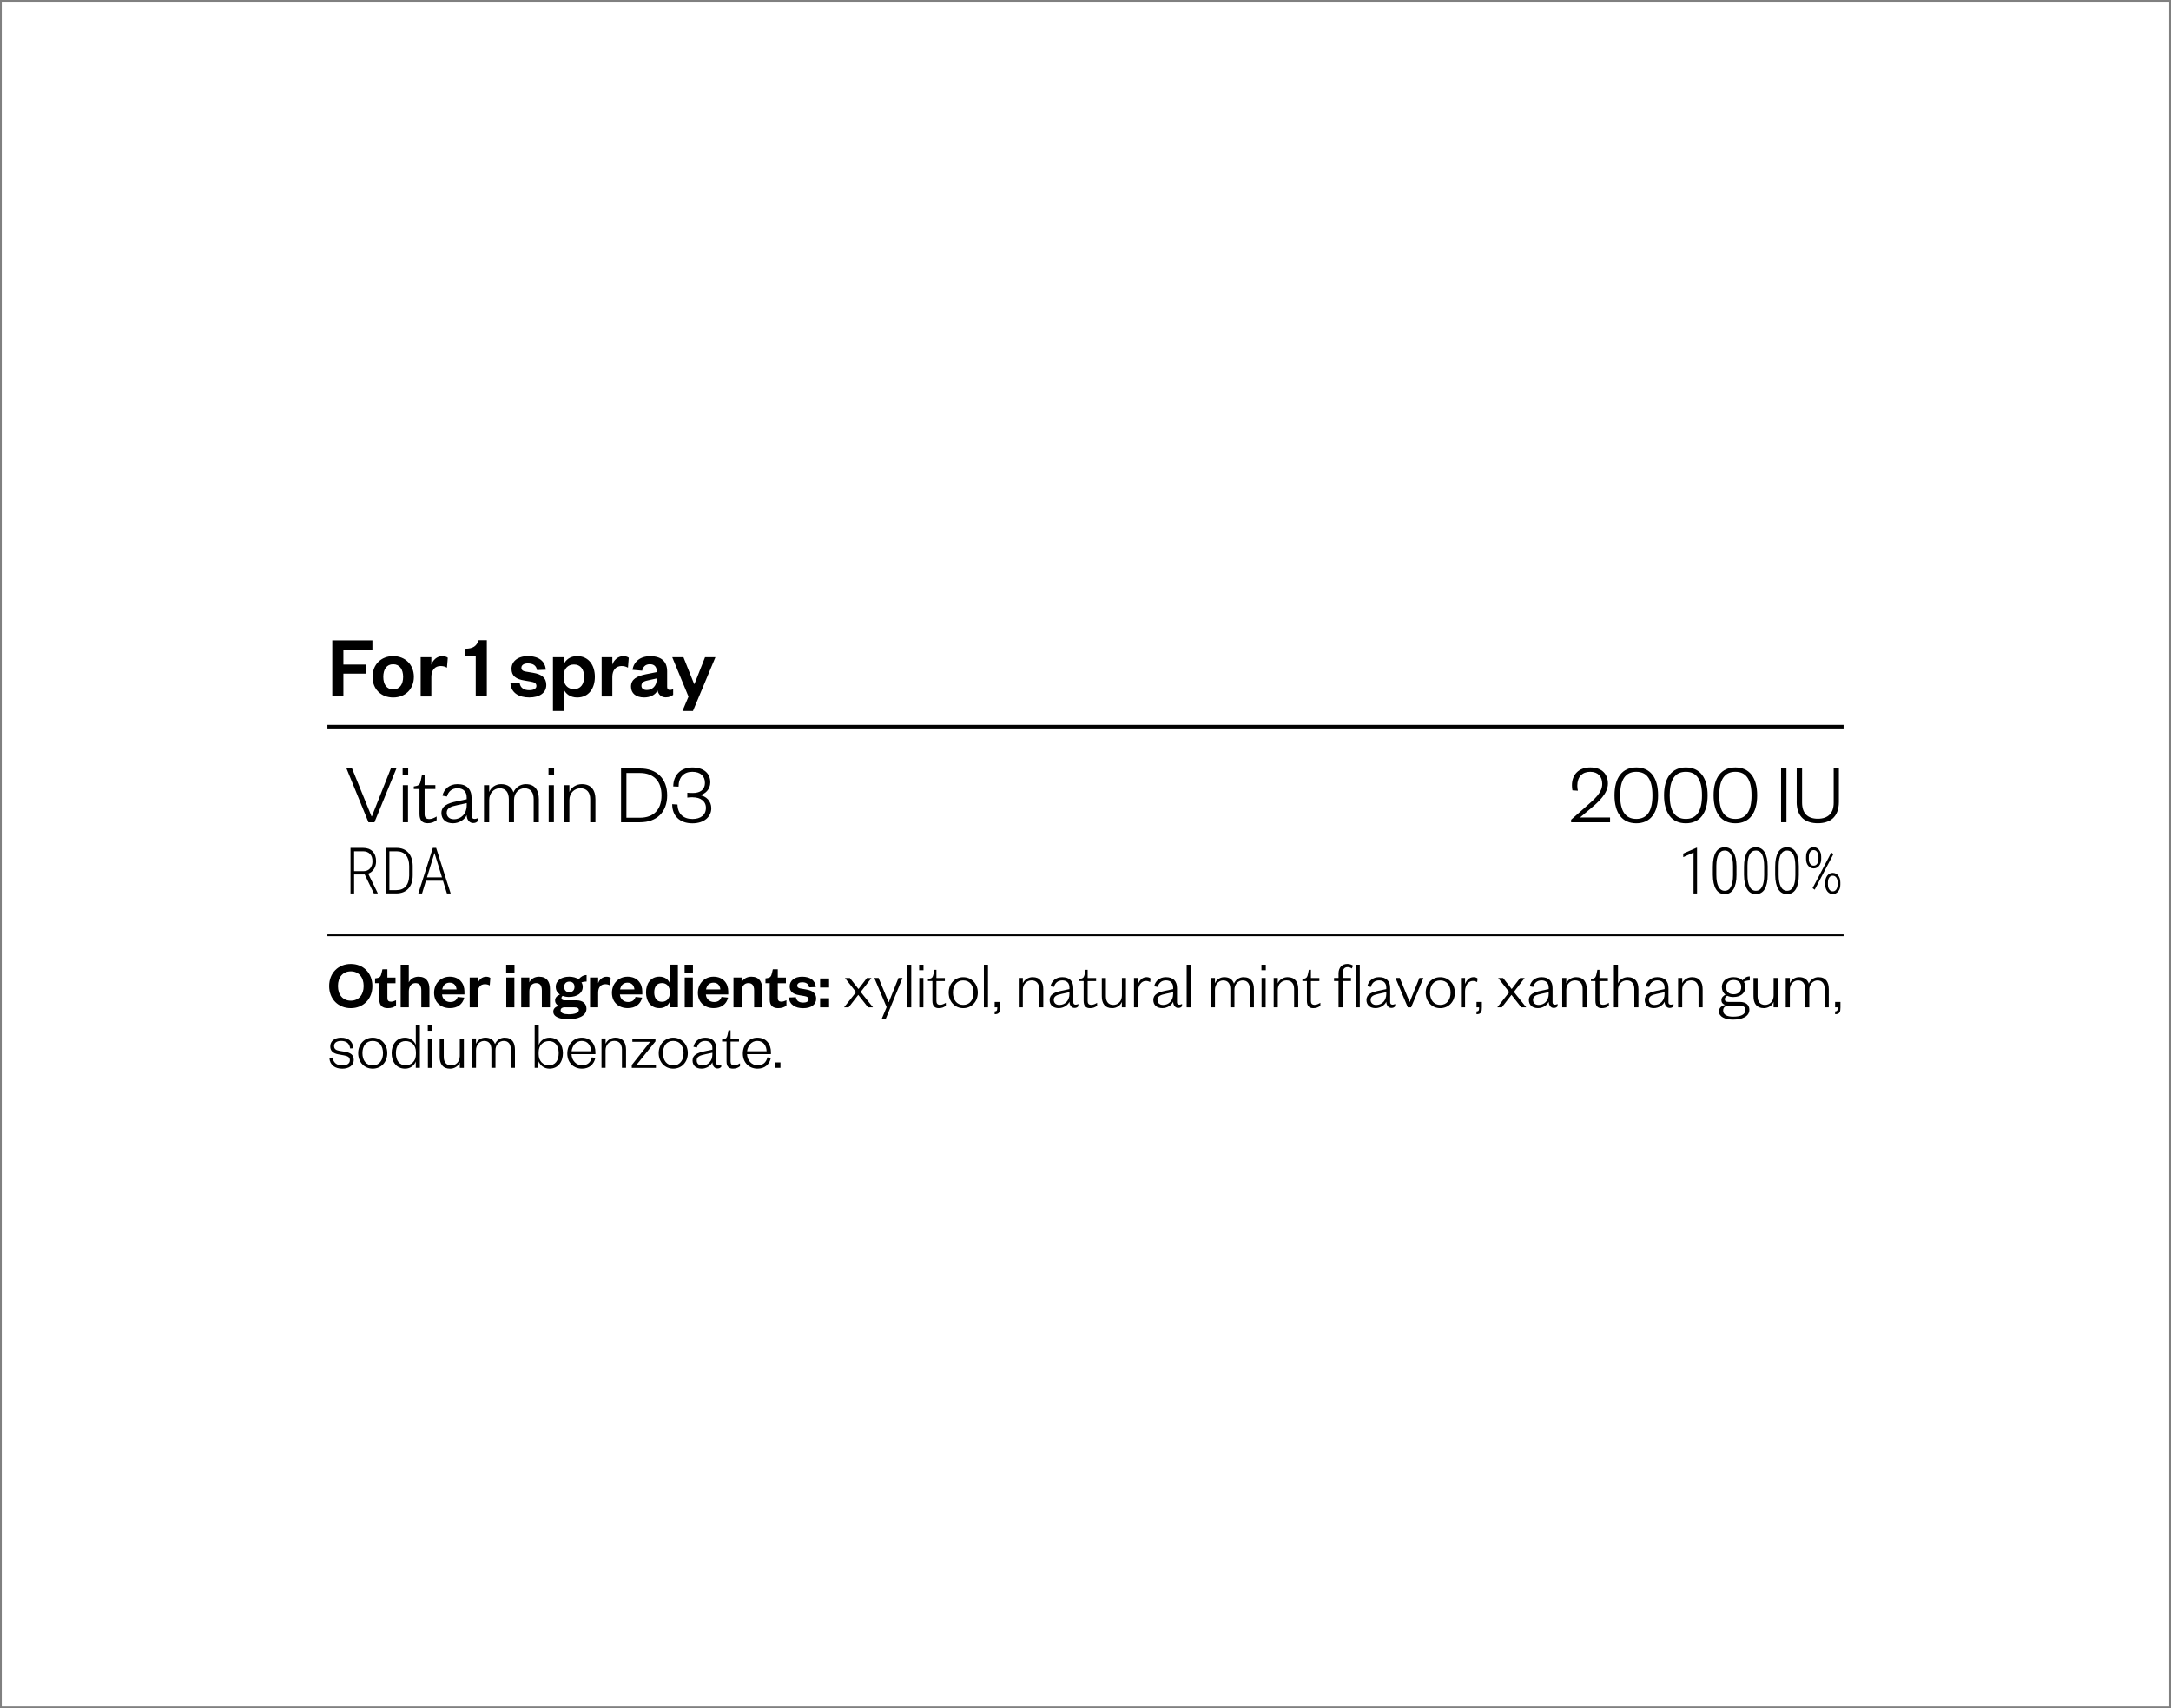 <?xml version="1.0" encoding="UTF-8"?>
<svg xmlns="http://www.w3.org/2000/svg" xmlns:xlink="http://www.w3.org/1999/xlink" version="1.1" viewBox="0 0 610 480">
  <rect x="0" y="0" width="610" height="480" fill="#808080" stroke="none"/>
  <defs>
    <style>
      .cls-1 {
        fill: none;
      }

      .cls-2 {
        fill: #fff;
      }

      .cls-3 {
        clip-path: url(#clippath);
      }
    </style>
    <clipPath id="clippath">
      <rect class="cls-1" width="610" height="480"/>
    </clipPath>
  </defs>
  <!-- Generator: Adobe Illustrator 28.6.0, SVG Export Plug-In . SVG Version: 1.2.0 Build 709)  -->
  <g>
    <g id="Camada_1">
      <g class="cls-3">
        <rect class="cls-2" x=".5" y=".5" width="609" height="479"/>
      </g>
      <rect x="92" y="262.56" width="426" height=".5"/>
      <g>
        <path d="M103.53,231.06l-6.17-15.12h1.56l5.47,13.46h.1l5.33-13.46h1.56l-6.17,15.12h-1.68Z"/>
        <path d="M113.13,215.94h1.56v1.94h-1.56v-1.94ZM114.64,220.64v10.42h-1.46v-10.42h1.46Z"/>
        <path d="M117.88,221.72h-1.61v-.72l.62-.12c.96-.19,1.15-.65,1.37-1.66l.31-1.49h.74v2.9h3.02v1.08h-3.02v7.06c0,.94.38,1.39,1.34,1.39.72,0,1.44-.36,2.04-.72v1.03c-.74.58-1.49.86-2.54.86-1.39,0-2.28-.7-2.28-2.59v-7.03Z"/>
        <path d="M132.52,229.31c0,.55.34.82.86.82.24,0,.65-.1.94-.26v.79c-.31.36-.65.62-1.37.62-1.03,0-1.78-.89-1.82-2.21-.55,1.22-2.09,2.28-3.86,2.28-1.94,0-3.24-1.08-3.24-2.88,0-1.97,1.73-2.76,4.32-3.29l2.78-.58v-.53c0-1.58-.94-2.57-2.57-2.57s-2.62.98-2.98,2.33l-1.25-.24c.41-1.87,1.94-3.24,4.2-3.24,2.59,0,3.98,1.37,3.98,3.94v5.02ZM131.13,225.68l-2.54.55c-1.9.41-3.07.79-3.07,2.18,0,.98.65,1.8,2.02,1.8,2.04,0,3.6-1.56,3.6-3.89v-.65Z"/>
        <path d="M147.74,220.35c2.69,0,3.67,1.85,3.67,4.25v6.46h-1.46v-6.5c0-1.85-.84-3.05-2.57-3.05-1.56,0-2.95,1.3-2.95,3.31v6.24h-1.46v-6.5c0-1.85-.84-3.05-2.57-3.05-1.56,0-2.95,1.3-2.95,3.31v6.24h-1.46v-10.42h1.46v1.92c.5-1.27,1.75-2.21,3.36-2.21,1.85,0,3,.91,3.46,2.3.55-1.32,1.85-2.3,3.48-2.3Z"/>
        <path d="M154.12,215.94h1.56v1.94h-1.56v-1.94ZM155.63,220.64v10.42h-1.46v-10.42h1.46Z"/>
        <path d="M159.98,231.06h-1.46v-10.42h1.46v1.92c.5-1.27,1.94-2.21,3.5-2.21,2.69,0,3.82,1.75,3.82,4.25v6.46h-1.46v-6.5c0-1.85-.96-3.05-2.74-3.05-1.66,0-3.12,1.3-3.12,3.31v6.24Z"/>
        <path d="M174.5,215.94h5.33c4.68,0,7.63,2.83,7.63,7.56s-2.95,7.56-7.63,7.56h-5.33v-15.12ZM179.75,229.79c3.98,0,6.12-2.35,6.12-6.29s-2.14-6.29-6.12-6.29h-3.74v12.58h3.74Z"/>
        <path d="M194.66,224.03c-.7,0-1.18.05-1.54.1v-1.37c.36.05.77.07,1.54.07,1.78,0,3.41-.67,3.41-2.88,0-1.8-1.2-3.07-3.55-3.07s-3.86,1.49-3.86,4.18l-1.49-.07c0-3.12,2.06-5.33,5.35-5.33s5.06,1.7,5.06,4.2c0,1.97-1.49,3.34-2.98,3.58,1.8.24,3.26,1.66,3.26,3.67,0,2.42-2.02,4.25-5.3,4.25-3.5,0-5.69-2.02-5.69-5.38l1.49.1c.07,2.66,1.68,4.06,4.22,4.06,2.26,0,3.77-1.1,3.77-3.14,0-1.9-1.58-2.95-3.7-2.95Z"/>
      </g>
      <g>
        <path d="M452.39,229.72v1.34h-10.94v-.72l4.3-3.79c2.4-2.11,4.44-3.86,4.44-6.26,0-2.02-1.15-3.41-3.38-3.41s-3.62,1.42-3.62,3.89c0,.43.05.91.17,1.42l-1.54-.1c-.1-.48-.14-.96-.14-1.42,0-3.07,1.99-5.02,5.14-5.02,3.48,0,4.97,2.06,4.97,4.56,0,2.76-2.62,5.11-4.73,6.89l-3.12,2.62h8.47Z"/>
        <path d="M459.76,231.35c-3.91,0-6.12-2.83-6.12-7.85s2.21-7.85,6.12-7.85,6.12,2.83,6.12,7.85-2.21,7.85-6.12,7.85ZM459.76,216.88c-3.05,0-4.54,2.23-4.54,6.62s1.49,6.62,4.54,6.62,4.54-2.23,4.54-6.62-1.49-6.62-4.54-6.62Z"/>
        <path d="M473.68,231.35c-3.91,0-6.12-2.83-6.12-7.85s2.21-7.85,6.12-7.85,6.12,2.83,6.12,7.85-2.21,7.85-6.12,7.85ZM473.68,216.88c-3.05,0-4.54,2.23-4.54,6.62s1.49,6.62,4.54,6.62,4.54-2.23,4.54-6.62-1.49-6.62-4.54-6.62Z"/>
        <path d="M487.6,231.35c-3.91,0-6.12-2.83-6.12-7.85s2.21-7.85,6.12-7.85,6.12,2.83,6.12,7.85-2.21,7.85-6.12,7.85ZM487.6,216.88c-3.05,0-4.54,2.23-4.54,6.62s1.49,6.62,4.54,6.62,4.54-2.23,4.54-6.62-1.49-6.62-4.54-6.62Z"/>
        <path d="M501.95,215.94v15.12h-1.51v-15.12h1.51Z"/>
        <path d="M504.83,225.35v-9.41h1.51v9.62c0,3.02,1.63,4.51,4.42,4.51s4.46-1.49,4.46-4.49v-9.65h1.46v9.41c0,4.42-2.66,6-5.93,6s-5.93-1.58-5.93-6Z"/>
      </g>
      <g>
        <path d="M102.49,245.73h-2.99v5.33h-1.01v-12.8h3.51c1.17,0,2.07.33,2.71,1s.96,1.59.96,2.77c0,.83-.2,1.55-.6,2.17-.4.62-.93,1.06-1.61,1.3l2.66,5.44v.11h-1.07l-2.57-5.33ZM99.5,244.8h2.67c.76,0,1.36-.26,1.81-.78.45-.52.68-1.18.68-1.99,0-.9-.23-1.59-.7-2.08s-1.12-.74-1.97-.74h-2.49v5.59Z"/>
        <path d="M108.41,251.06v-12.8h3.01c1.39,0,2.49.44,3.3,1.33.81.89,1.22,2.11,1.25,3.67v2.68c0,1.61-.41,2.86-1.23,3.76s-1.96,1.35-3.44,1.35h-2.89ZM109.41,239.21v10.92h1.94c1.14,0,2.03-.35,2.65-1.06s.95-1.72.97-3.03v-2.68c0-1.31-.31-2.33-.92-3.06s-1.5-1.09-2.66-1.09h-1.99Z"/>
        <path d="M124.48,247.48h-4.8l-1.09,3.58h-1.05l4.08-12.8h.93l4.08,12.8h-1.05l-1.11-3.58ZM119.97,246.54h4.22l-2.11-6.86-2.11,6.86Z"/>
      </g>
      <g>
        <path d="M476.82,251.06h-.98v-11.5l-2.89,1.29v-1l3.71-1.63h.17v12.84Z"/>
        <path d="M487.92,245.72c0,1.82-.28,3.19-.84,4.12s-1.38,1.4-2.47,1.4-1.9-.46-2.47-1.39-.85-2.27-.87-4.02v-2.25c0-1.78.28-3.14.83-4.08s1.38-1.41,2.48-1.41,1.9.45,2.46,1.36c.56.91.85,2.23.87,3.96v2.31ZM486.94,243.43c0-1.46-.2-2.57-.58-3.31-.39-.74-.98-1.12-1.76-1.12s-1.33.36-1.73,1.07c-.39.71-.6,1.77-.62,3.17v2.59c0,1.43.2,2.53.6,3.31.4.78.99,1.17,1.76,1.17s1.32-.37,1.72-1.11c.4-.74.6-1.83.61-3.26v-2.52Z"/>
        <path d="M496.68,245.72c0,1.82-.28,3.19-.84,4.12s-1.38,1.4-2.47,1.4-1.9-.46-2.47-1.39-.85-2.27-.87-4.02v-2.25c0-1.78.28-3.14.83-4.08s1.38-1.41,2.48-1.41,1.9.45,2.46,1.36c.56.91.85,2.23.87,3.96v2.31ZM495.69,243.43c0-1.46-.2-2.57-.58-3.31-.39-.74-.98-1.12-1.76-1.12s-1.33.36-1.73,1.07c-.39.71-.6,1.77-.62,3.17v2.59c0,1.43.2,2.53.6,3.31.4.78.99,1.17,1.76,1.17s1.32-.37,1.72-1.11c.4-.74.6-1.83.61-3.26v-2.52Z"/>
        <path d="M505.43,245.72c0,1.82-.28,3.19-.84,4.12s-1.38,1.4-2.47,1.4-1.9-.46-2.47-1.39-.85-2.27-.87-4.02v-2.25c0-1.78.28-3.14.83-4.08s1.38-1.41,2.48-1.41,1.9.45,2.46,1.36c.56.91.85,2.23.87,3.96v2.31ZM504.45,243.43c0-1.46-.2-2.57-.58-3.31-.39-.74-.98-1.12-1.76-1.12s-1.33.36-1.73,1.07c-.39.71-.6,1.77-.62,3.17v2.59c0,1.43.2,2.53.6,3.31.4.78.99,1.17,1.76,1.17s1.32-.37,1.72-1.11c.4-.74.6-1.83.61-3.26v-2.52Z"/>
        <path d="M507.46,240.72c0-.76.2-1.39.59-1.89.4-.5.9-.76,1.53-.76s1.12.25,1.53.75c.4.5.6,1.15.6,1.94v.63c0,.75-.2,1.38-.59,1.88-.39.5-.9.75-1.52.75s-1.12-.25-1.53-.74-.61-1.14-.61-1.94v-.62ZM508.24,241.4c0,.53.12.97.37,1.32s.58.53.99.53.74-.18.98-.53c.24-.35.36-.81.36-1.36v-.63c0-.53-.12-.97-.37-1.32-.24-.36-.57-.54-.99-.54s-.74.18-.98.54c-.24.36-.36.81-.36,1.36v.64ZM509.88,250l-.59-.43,5.25-10,.6.43-5.26,10ZM512.84,247.92c0-.76.2-1.38.59-1.89.4-.5.9-.75,1.52-.75s1.12.25,1.53.74.61,1.15.61,1.96v.62c0,.77-.2,1.4-.61,1.89-.4.5-.91.74-1.51.74s-1.12-.25-1.52-.74c-.4-.49-.61-1.14-.61-1.95v-.63ZM513.61,248.61c0,.53.12.97.37,1.33.25.35.58.53.99.53s.74-.18.98-.53.37-.81.37-1.38v-.64c0-.56-.12-1-.37-1.34s-.58-.51-1-.51-.74.17-.98.51c-.24.34-.37.8-.37,1.39v.64Z"/>
      </g>
      <g>
        <path d="M98.57,283.29c-3.5,0-6.08-2.53-6.08-6.21s2.58-6.21,6.08-6.21,6.06,2.53,6.06,6.21-2.58,6.21-6.06,6.21ZM98.57,272.95c-2.2,0-3.61,1.61-3.61,4.12s1.41,4.12,3.61,4.12,3.61-1.62,3.61-4.12-1.41-4.12-3.61-4.12Z"/>
        <path d="M106.59,276.28h-1.2v-1.35l.57-.09c.82-.13,1.04-.55,1.23-1.33l.27-1.14h1.39v2.32h2.28v1.6h-2.28v4.14c0,.72.32,1.04,1.01,1.04.46,0,.93-.17,1.42-.4v1.5c-.61.46-1.29.72-2.32.72-1.29,0-2.37-.57-2.37-2.36v-4.65Z"/>
        <path d="M114.86,283.06h-2.28v-11.97h2.28v4.96c.42-.95,1.48-1.6,2.74-1.6,2.24,0,3.06,1.52,3.06,3.38v5.22h-2.28v-4.77c0-1.29-.51-2.03-1.63-2.03s-1.88.91-1.88,2.32v4.48Z"/>
        <path d="M130.45,280.32c-.44,1.86-1.88,2.96-4.03,2.96-2.58,0-4.45-1.65-4.45-4.29s1.88-4.54,4.39-4.54c2.74,0,4.14,1.9,4.14,4.18v.82h-6.29c.08,1.23,1.04,2.11,2.28,2.11,1.12,0,1.79-.47,2.11-1.42l1.84.19ZM128.29,278.03c-.08-.97-.67-1.9-1.94-1.9s-1.88.85-2.09,1.9h4.03Z"/>
        <path d="M137.6,276.92c-.44-.25-.82-.36-1.37-.36-1.18,0-1.98.84-1.98,2.36v4.14h-2.28v-8.38h2.28v1.6c.3-.95,1.18-1.82,2.34-1.82.51,0,.93.13,1.18.34l-.17,2.13Z"/>
        <path d="M142.22,271.09h2.34v2.22h-2.34v-2.22ZM144.53,274.68v8.38h-2.28v-8.38h2.28Z"/>
        <path d="M148.73,283.06h-2.28v-8.38h2.28v1.37c.42-.95,1.48-1.6,2.74-1.6,2.24,0,3.06,1.52,3.06,3.38v5.22h-2.28v-4.77c0-1.29-.51-2.03-1.63-2.03s-1.88.91-1.88,2.32v4.48Z"/>
        <path d="M159.94,280.15c-.68,0-1.31-.1-1.84-.3-.21.13-.34.34-.34.61,0,.38.25.63.87.63h3.34c1.86,0,2.81,1.01,2.81,2.36,0,2.09-2.43,2.96-5.03,2.96-2.32,0-4.29-.59-4.29-2.15,0-.86.68-1.46,1.67-1.6-.76-.25-1.16-.85-1.16-1.54,0-.76.53-1.33,1.35-1.65-.72-.49-1.16-1.23-1.16-2.15,0-1.79,1.58-2.87,3.78-2.87,1.03,0,1.98.27,2.66.74.48-.66,1.31-1.2,2.22-1.2v1.82c-.46,0-1.01.08-1.44.23.23.36.36.8.36,1.27,0,1.75-1.6,2.83-3.8,2.83ZM159.75,285.02c1.67,0,2.89-.38,2.89-1.2,0-.55-.46-.76-1.22-.76h-2.79c-.61,0-1.1.25-1.1.85,0,.76.87,1.1,2.22,1.1ZM159.96,275.84c-.85,0-1.44.51-1.44,1.48s.59,1.48,1.44,1.48,1.46-.51,1.46-1.48-.59-1.48-1.46-1.48Z"/>
        <path d="M171.42,276.92c-.44-.25-.82-.36-1.37-.36-1.18,0-1.98.84-1.98,2.36v4.14h-2.28v-8.38h2.28v1.6c.3-.95,1.18-1.82,2.34-1.82.51,0,.93.13,1.18.34l-.17,2.13Z"/>
        <path d="M180.42,280.32c-.44,1.86-1.88,2.96-4.03,2.96-2.58,0-4.45-1.65-4.45-4.29s1.88-4.54,4.39-4.54c2.74,0,4.14,1.9,4.14,4.18v.82h-6.29c.08,1.23,1.04,2.11,2.28,2.11,1.12,0,1.79-.47,2.11-1.42l1.84.19ZM178.26,278.03c-.08-.97-.67-1.9-1.94-1.9s-1.88.85-2.09,1.9h4.03Z"/>
        <path d="M188.19,281.46c-.38,1.01-1.41,1.82-2.89,1.82-2.49,0-3.78-1.94-3.78-4.41s1.29-4.43,3.78-4.43c1.48,0,2.51.82,2.89,1.84v-5.21h2.28v11.97h-2.28v-1.6ZM188.21,278.71c0-1.52-.93-2.47-2.22-2.47-1.42,0-2.17,1.04-2.17,2.64s.74,2.62,2.17,2.62c1.29,0,2.22-.93,2.22-2.47v-.32Z"/>
        <path d="M192.36,271.09h2.34v2.22h-2.34v-2.22ZM194.67,274.68v8.38h-2.28v-8.38h2.28Z"/>
        <path d="M204.57,280.32c-.44,1.86-1.88,2.96-4.03,2.96-2.58,0-4.45-1.65-4.45-4.29s1.88-4.54,4.39-4.54c2.74,0,4.14,1.9,4.14,4.18v.82h-6.29c.08,1.23,1.04,2.11,2.28,2.11,1.12,0,1.79-.47,2.11-1.42l1.84.19ZM202.41,278.03c-.08-.97-.67-1.9-1.94-1.9s-1.88.85-2.09,1.9h4.03Z"/>
        <path d="M208.37,283.06h-2.28v-8.38h2.28v1.37c.42-.95,1.48-1.6,2.74-1.6,2.24,0,3.06,1.52,3.06,3.38v5.22h-2.28v-4.77c0-1.29-.51-2.03-1.63-2.03s-1.88.91-1.88,2.32v4.48Z"/>
        <path d="M216.28,276.28h-1.2v-1.35l.57-.09c.82-.13,1.04-.55,1.23-1.33l.27-1.14h1.39v2.32h2.28v1.6h-2.28v4.14c0,.72.32,1.04,1.01,1.04.46,0,.93-.17,1.42-.4v1.5c-.61.46-1.29.72-2.32.72-1.29,0-2.37-.57-2.37-2.36v-4.65Z"/>
        <path d="M223.63,280.21c.13,1.01.89,1.52,2.05,1.52.84,0,1.52-.29,1.52-.89,0-.57-.38-.82-1.22-.95l-1.33-.23c-1.79-.29-2.77-.95-2.77-2.51s1.35-2.7,3.48-2.7c2.32,0,3.7,1.04,3.86,2.91l-1.88.08c-.15-.95-.8-1.42-1.99-1.42-.82,0-1.35.36-1.35.93,0,.46.3.72.91.82l1.6.27c1.77.29,2.81,1.03,2.81,2.6,0,1.71-1.48,2.66-3.65,2.66s-3.86-.95-4.01-3l1.98-.08Z"/>
      </g>
      <path d="M230.43,274.95h2.52v2.54h-2.52v-2.54ZM230.43,280.51h2.52v2.55h-2.52v-2.55Z"/>
      <g>
        <path d="M241.83,278.73l3.46,4.33h-1.39l-2.75-3.5-2.71,3.5h-1.28l3.37-4.27-3.12-3.97h1.39l2.41,3.1,2.37-3.1h1.28l-3.03,3.91Z"/>
        <path d="M247.75,286.29l1.37-3.29-3.46-8.19h1.2l2.8,6.78h.08l2.71-6.78h1.13l-4.7,11.47h-1.13Z"/>
        <path d="M256.04,271.09v11.97h-1.15v-11.97h1.15Z"/>
        <path d="M258.26,271.09h1.22v1.54h-1.22v-1.54ZM259.45,274.81v8.25h-1.15v-8.25h1.15Z"/>
        <path d="M261.99,275.67h-1.26v-.57l.49-.09c.75-.15.9-.51,1.07-1.31l.24-1.18h.58v2.3h2.37v.86h-2.37v5.58c0,.74.3,1.1,1.05,1.1.56,0,1.13-.29,1.6-.57v.82c-.58.46-1.17.68-1.99.68-1.09,0-1.79-.55-1.79-2.05v-5.57Z"/>
        <path d="M270.64,283.29c-2.31,0-4.08-1.79-4.08-4.35s1.77-4.35,4.08-4.35,4.1,1.79,4.1,4.35-1.77,4.35-4.1,4.35ZM270.64,282.38c1.84,0,2.9-1.42,2.9-3.44s-1.05-3.44-2.9-3.44-2.88,1.42-2.88,3.44,1.05,3.44,2.88,3.44Z"/>
        <path d="M277.6,271.09v11.97h-1.15v-11.97h1.15Z"/>
        <path d="M279.48,281.54h1.51v1.54c0,1.18-.15,1.92-1.51,1.92v-.78c.66-.06.73-.3.73-1.16h-.73v-1.52Z"/>
        <path d="M287.4,283.06h-1.15v-8.25h1.15v1.52c.4-1.01,1.52-1.75,2.75-1.75,2.11,0,2.99,1.39,2.99,3.36v5.11h-1.15v-5.15c0-1.46-.75-2.41-2.15-2.41-1.3,0-2.45,1.03-2.45,2.62v4.94Z"/>
        <path d="M301.58,281.67c0,.44.26.65.68.65.19,0,.51-.08.73-.21v.63c-.24.29-.51.49-1.07.49-.81,0-1.39-.7-1.43-1.75-.43.97-1.64,1.8-3.03,1.8-1.52,0-2.54-.85-2.54-2.28,0-1.56,1.35-2.18,3.39-2.6l2.18-.46v-.42c0-1.25-.73-2.03-2.01-2.03s-2.05.78-2.33,1.84l-.98-.19c.32-1.48,1.52-2.56,3.29-2.56,2.03,0,3.12,1.08,3.12,3.12v3.97ZM300.49,278.8l-1.99.44c-1.49.32-2.41.63-2.41,1.73,0,.78.51,1.42,1.58,1.42,1.6,0,2.82-1.23,2.82-3.08v-.51Z"/>
        <path d="M304.48,275.67h-1.26v-.57l.49-.09c.75-.15.9-.51,1.07-1.31l.25-1.18h.58v2.3h2.37v.86h-2.37v5.58c0,.74.3,1.1,1.05,1.1.56,0,1.13-.29,1.6-.57v.82c-.58.46-1.17.68-1.99.68-1.09,0-1.79-.55-1.79-2.05v-5.57Z"/>
        <path d="M315.22,274.81h1.15v8.25h-1.15v-1.52c-.39,1.01-1.49,1.75-2.71,1.75-2.11,0-2.93-1.39-2.93-3.36v-5.11h1.15v5.15c0,1.46.7,2.41,2.09,2.41,1.3,0,2.41-1.03,2.41-2.62v-4.94Z"/>
        <path d="M323.16,275.97c-.47-.25-.75-.32-1.24-.32-1.18,0-2.14,1.24-2.14,2.89v4.52h-1.15v-8.25h1.15v1.73c.32-.95,1.15-1.96,2.35-1.96.51,0,.87.11,1.17.38l-.13,1.01Z"/>
        <path d="M330.72,281.67c0,.44.26.65.68.65.19,0,.51-.08.73-.21v.63c-.25.29-.51.49-1.07.49-.81,0-1.39-.7-1.43-1.75-.43.97-1.64,1.8-3.03,1.8-1.52,0-2.54-.85-2.54-2.28,0-1.56,1.35-2.18,3.39-2.6l2.18-.46v-.42c0-1.25-.73-2.03-2.01-2.03s-2.05.78-2.33,1.84l-.98-.19c.32-1.48,1.52-2.56,3.29-2.56,2.03,0,3.12,1.08,3.12,3.12v3.97ZM329.63,278.8l-1.99.44c-1.49.32-2.41.63-2.41,1.73,0,.78.51,1.42,1.58,1.42,1.6,0,2.82-1.23,2.82-3.08v-.51Z"/>
        <path d="M334.58,271.09v11.97h-1.15v-11.97h1.15Z"/>
        <path d="M349.44,274.59c2.11,0,2.88,1.46,2.88,3.36v5.11h-1.15v-5.15c0-1.46-.66-2.41-2.01-2.41-1.22,0-2.31,1.03-2.31,2.62v4.94h-1.15v-5.15c0-1.46-.66-2.41-2.01-2.41-1.22,0-2.31,1.03-2.31,2.62v4.94h-1.15v-8.25h1.15v1.52c.4-1.01,1.37-1.75,2.63-1.75,1.45,0,2.35.72,2.71,1.82.43-1.04,1.45-1.82,2.73-1.82Z"/>
        <path d="M354.44,271.09h1.22v1.54h-1.22v-1.54ZM355.62,274.81v8.25h-1.15v-8.25h1.15Z"/>
        <path d="M359.03,283.06h-1.15v-8.25h1.15v1.52c.4-1.01,1.52-1.75,2.75-1.75,2.11,0,2.99,1.39,2.99,3.36v5.11h-1.15v-5.15c0-1.46-.75-2.41-2.14-2.41-1.3,0-2.45,1.03-2.45,2.62v4.94Z"/>
        <path d="M367.21,275.67h-1.26v-.57l.49-.09c.75-.15.9-.51,1.07-1.31l.25-1.18h.58v2.3h2.37v.86h-2.37v5.58c0,.74.3,1.1,1.05,1.1.56,0,1.13-.29,1.6-.57v.82c-.58.46-1.17.68-1.99.68-1.09,0-1.79-.55-1.79-2.05v-5.57Z"/>
        <path d="M379.83,272.16c-.34-.27-.7-.4-1.17-.4-.98,0-1.41.68-1.41,1.8v1.25h2.35v.86h-2.35v7.39h-1.15v-7.39h-1.26v-.86h1.26v-1.25c0-1.63.94-2.7,2.48-2.7.66,0,1.2.21,1.62.49l-.38.8ZM382.07,271.09v11.97h-1.15v-11.97h1.15Z"/>
        <path d="M390.61,281.67c0,.44.26.65.68.65.19,0,.51-.08.73-.21v.63c-.25.29-.51.49-1.07.49-.81,0-1.39-.7-1.43-1.75-.43.97-1.64,1.8-3.03,1.8-1.52,0-2.54-.85-2.54-2.28,0-1.56,1.35-2.18,3.39-2.6l2.18-.46v-.42c0-1.25-.73-2.03-2.01-2.03s-2.05.78-2.33,1.84l-.98-.19c.32-1.48,1.52-2.56,3.29-2.56,2.03,0,3.12,1.08,3.12,3.12v3.97ZM389.52,278.8l-1.99.44c-1.49.32-2.41.63-2.41,1.73,0,.78.51,1.42,1.58,1.42,1.6,0,2.82-1.23,2.82-3.08v-.51Z"/>
        <path d="M395.56,283.06l-3.46-8.25h1.2l2.75,6.69h.08l2.69-6.69h1.13l-3.46,8.25h-.92Z"/>
        <path d="M404.68,283.29c-2.31,0-4.08-1.79-4.08-4.35s1.77-4.35,4.08-4.35,4.1,1.79,4.1,4.35-1.77,4.35-4.1,4.35ZM404.68,282.38c1.84,0,2.9-1.42,2.9-3.44s-1.05-3.44-2.9-3.44-2.88,1.42-2.88,3.44,1.05,3.44,2.88,3.44Z"/>
        <path d="M415.03,275.97c-.47-.25-.75-.32-1.24-.32-1.18,0-2.14,1.24-2.14,2.89v4.52h-1.15v-8.25h1.15v1.73c.32-.95,1.15-1.96,2.35-1.96.51,0,.87.11,1.17.38l-.13,1.01Z"/>
        <path d="M414.87,281.54h1.5v1.54c0,1.18-.15,1.92-1.5,1.92v-.78c.66-.06.73-.3.73-1.16h-.73v-1.52Z"/>
        <path d="M425.37,278.73l3.46,4.33h-1.39l-2.75-3.5-2.71,3.5h-1.28l3.37-4.27-3.12-3.97h1.39l2.41,3.1,2.37-3.1h1.28l-3.03,3.91Z"/>
        <path d="M436.24,281.67c0,.44.26.65.68.65.19,0,.51-.08.73-.21v.63c-.25.29-.51.49-1.07.49-.81,0-1.39-.7-1.43-1.75-.43.97-1.64,1.8-3.03,1.8-1.52,0-2.54-.85-2.54-2.28,0-1.56,1.35-2.18,3.39-2.6l2.18-.46v-.42c0-1.25-.73-2.03-2.01-2.03s-2.05.78-2.33,1.84l-.98-.19c.32-1.48,1.52-2.56,3.29-2.56,2.03,0,3.12,1.08,3.12,3.12v3.97ZM435.15,278.8l-1.99.44c-1.49.32-2.41.63-2.41,1.73,0,.78.51,1.42,1.58,1.42,1.6,0,2.82-1.23,2.82-3.08v-.51Z"/>
        <path d="M440.1,283.06h-1.15v-8.25h1.15v1.52c.4-1.01,1.52-1.75,2.75-1.75,2.11,0,2.99,1.39,2.99,3.36v5.11h-1.15v-5.15c0-1.46-.75-2.41-2.14-2.41-1.3,0-2.45,1.03-2.45,2.62v4.94Z"/>
        <path d="M448.28,275.67h-1.26v-.57l.49-.09c.75-.15.9-.51,1.07-1.31l.25-1.18h.58v2.3h2.37v.86h-2.37v5.58c0,.74.3,1.1,1.05,1.1.56,0,1.13-.29,1.6-.57v.82c-.58.46-1.17.68-1.99.68-1.09,0-1.79-.55-1.79-2.05v-5.57Z"/>
        <path d="M454.62,283.06h-1.15v-11.97h1.15v5.24c.4-1.01,1.52-1.75,2.75-1.75,2.11,0,2.99,1.39,2.99,3.36v5.11h-1.15v-5.15c0-1.46-.75-2.41-2.14-2.41-1.3,0-2.45,1.03-2.45,2.62v4.94Z"/>
        <path d="M468.8,281.67c0,.44.26.65.68.65.19,0,.51-.08.73-.21v.63c-.25.29-.51.49-1.07.49-.81,0-1.39-.7-1.43-1.75-.43.97-1.64,1.8-3.03,1.8-1.52,0-2.54-.85-2.54-2.28,0-1.56,1.35-2.18,3.39-2.6l2.18-.46v-.42c0-1.25-.73-2.03-2.01-2.03s-2.05.78-2.33,1.84l-.98-.19c.32-1.48,1.52-2.56,3.29-2.56,2.03,0,3.12,1.08,3.12,3.12v3.97ZM467.71,278.8l-1.99.44c-1.49.32-2.41.63-2.41,1.73,0,.78.51,1.42,1.58,1.42,1.6,0,2.82-1.23,2.82-3.08v-.51Z"/>
        <path d="M472.66,283.06h-1.15v-8.25h1.15v1.52c.4-1.01,1.52-1.75,2.75-1.75,2.11,0,2.99,1.39,2.99,3.36v5.11h-1.15v-5.15c0-1.46-.75-2.41-2.14-2.41-1.3,0-2.45,1.03-2.45,2.62v4.94Z"/>
        <path d="M487.1,280.17c-.68,0-1.28-.11-1.79-.36-.34.17-.68.51-.68.95,0,.51.28.78,1.07.78h3.16c1.75,0,2.67.91,2.67,2.18,0,2.03-2.2,2.79-4.59,2.79-2.16,0-3.95-.76-3.95-2.28,0-1.01.7-1.63,1.73-1.86-.75-.23-1.05-.74-1.05-1.35,0-.7.49-1.18,1.15-1.52-.64-.47-1.02-1.22-1.02-2.13,0-1.73,1.37-2.79,3.29-2.79,1.05,0,1.96.32,2.54.91.43-.67,1.15-1.12,2.01-1.12v1.12c-.62,0-1.28.17-1.67.4.28.42.43.91.43,1.48,0,1.73-1.39,2.79-3.31,2.79ZM486.95,285.68c2.03,0,3.48-.49,3.48-1.92,0-.87-.73-1.2-1.83-1.2h-2.58c-1,0-1.86.32-1.86,1.39,0,1.22,1.15,1.73,2.78,1.73ZM487.1,275.38c-1.32,0-2.11.74-2.11,2.01s.79,2,2.11,2,2.14-.74,2.14-2-.79-2.01-2.14-2.01Z"/>
        <path d="M498.33,274.81h1.15v8.25h-1.15v-1.52c-.39,1.01-1.49,1.75-2.71,1.75-2.11,0-2.93-1.39-2.93-3.36v-5.11h1.15v5.15c0,1.46.7,2.41,2.09,2.41,1.3,0,2.41-1.03,2.41-2.62v-4.94Z"/>
        <path d="M510.96,274.59c2.11,0,2.88,1.46,2.88,3.36v5.11h-1.15v-5.15c0-1.46-.66-2.41-2.01-2.41-1.22,0-2.31,1.03-2.31,2.62v4.94h-1.15v-5.15c0-1.46-.66-2.41-2.01-2.41-1.22,0-2.31,1.03-2.31,2.62v4.94h-1.15v-8.25h1.15v1.52c.4-1.01,1.37-1.75,2.63-1.75,1.45,0,2.35.72,2.71,1.82.43-1.04,1.45-1.82,2.73-1.82Z"/>
        <path d="M515.62,281.54h1.5v1.54c0,1.18-.15,1.92-1.5,1.92v-.78c.66-.06.73-.3.73-1.16h-.73v-1.52Z"/>
      </g>
      <g>
        <path d="M93.47,297.16c.17,1.42,1.13,2.22,2.69,2.22,1.26,0,2.15-.48,2.15-1.44,0-.91-.64-1.2-1.79-1.41l-1.41-.25c-1.43-.25-2.31-.91-2.31-2.24,0-1.48,1.22-2.45,3.01-2.45,2.11,0,3.33,1.01,3.46,2.96l-.88.08c-.21-1.48-1.07-2.13-2.58-2.13-1.17,0-1.94.53-1.94,1.41,0,.8.47,1.2,1.49,1.37l1.5.25c1.6.27,2.54.84,2.54,2.3,0,1.61-1.43,2.47-3.22,2.47-1.98,0-3.5-.99-3.63-3.02l.92-.11Z"/>
        <path d="M104.72,300.29c-2.31,0-4.08-1.79-4.08-4.35s1.77-4.35,4.08-4.35,4.1,1.79,4.1,4.35-1.77,4.35-4.1,4.35ZM104.72,299.38c1.84,0,2.9-1.42,2.9-3.44s-1.05-3.44-2.9-3.44-2.88,1.42-2.88,3.44,1.05,3.44,2.88,3.44Z"/>
        <path d="M116.83,298.26c-.36,1.04-1.43,2.03-3.01,2.03-2.43,0-3.78-1.92-3.78-4.35s1.35-4.35,3.78-4.35c1.58,0,2.65,1.01,3.01,2.05v-5.55h1.15v11.97h-1.15v-1.8ZM116.87,295.66c0-1.98-1.28-3.12-2.9-3.12-1.73,0-2.73,1.31-2.73,3.4s1,3.4,2.73,3.4c1.62,0,2.9-1.14,2.9-3.12v-.57Z"/>
        <path d="M120.2,288.1h1.22v1.54h-1.22v-1.54ZM121.38,291.82v8.25h-1.15v-8.25h1.15Z"/>
        <path d="M129.19,291.82h1.15v8.25h-1.15v-1.52c-.4,1.01-1.49,1.75-2.71,1.75-2.11,0-2.94-1.39-2.94-3.36v-5.11h1.15v5.15c0,1.46.7,2.41,2.09,2.41,1.3,0,2.41-1.03,2.41-2.62v-4.94Z"/>
        <path d="M141.81,291.59c2.11,0,2.88,1.46,2.88,3.36v5.11h-1.15v-5.15c0-1.46-.66-2.41-2.01-2.41-1.22,0-2.31,1.03-2.31,2.62v4.94h-1.15v-5.15c0-1.46-.66-2.41-2.01-2.41-1.22,0-2.31,1.03-2.31,2.62v4.94h-1.15v-8.25h1.15v1.52c.4-1.01,1.37-1.75,2.63-1.75,1.45,0,2.35.72,2.71,1.82.43-1.04,1.45-1.82,2.73-1.82Z"/>
        <path d="M151.1,300.06h-.87v-11.97h1.15v5.55c.36-1.04,1.43-2.05,3.01-2.05,2.43,0,3.78,1.92,3.78,4.35s-1.35,4.35-3.78,4.35c-1.58,0-2.65-.99-3.01-2.03l-.28,1.8ZM151.35,296.23c0,1.98,1.28,3.12,2.9,3.12,1.73,0,2.73-1.31,2.73-3.4s-1-3.4-2.73-3.4c-1.62,0-2.9,1.14-2.9,3.12v.57Z"/>
        <path d="M167.28,297.25c-.4,1.88-1.75,3.04-3.74,3.04-2.37,0-4.14-1.69-4.14-4.24s1.75-4.46,4.06-4.46c2.56,0,3.84,1.86,3.84,4.1v.53h-6.72c.08,1.82,1.34,3.12,2.95,3.12,1.51,0,2.43-.76,2.77-2.22l.98.13ZM166.08,295.41c-.04-1.52-.88-2.91-2.62-2.91-1.62,0-2.67,1.37-2.86,2.91h5.48Z"/>
        <path d="M170.16,300.06h-1.15v-8.25h1.15v1.52c.4-1.01,1.52-1.75,2.75-1.75,2.11,0,2.99,1.39,2.99,3.36v5.11h-1.15v-5.15c0-1.46-.75-2.41-2.15-2.41-1.3,0-2.45,1.03-2.45,2.62v4.94Z"/>
        <path d="M177.68,292.75v-.93h6.49v.8l-5.25,6.52h5.38v.93h-6.79v-.8l5.16-6.52h-4.99Z"/>
        <path d="M189.16,300.29c-2.31,0-4.08-1.79-4.08-4.35s1.77-4.35,4.08-4.35,4.1,1.79,4.1,4.35-1.77,4.35-4.1,4.35ZM189.16,299.38c1.84,0,2.9-1.42,2.9-3.44s-1.05-3.44-2.9-3.44-2.88,1.42-2.88,3.44,1.05,3.44,2.88,3.44Z"/>
        <path d="M201.25,298.68c0,.44.26.65.68.65.19,0,.51-.08.73-.21v.63c-.24.29-.51.49-1.07.49-.81,0-1.39-.7-1.43-1.75-.43.97-1.64,1.8-3.03,1.8-1.52,0-2.54-.85-2.54-2.28,0-1.56,1.35-2.18,3.39-2.6l2.18-.46v-.42c0-1.25-.73-2.03-2.01-2.03s-2.05.78-2.33,1.84l-.98-.19c.32-1.48,1.52-2.56,3.29-2.56,2.03,0,3.12,1.08,3.12,3.12v3.97ZM200.16,295.81l-1.99.44c-1.49.32-2.41.63-2.41,1.73,0,.78.51,1.42,1.58,1.42,1.6,0,2.82-1.23,2.82-3.08v-.51Z"/>
        <path d="M204.15,292.67h-1.26v-.57l.49-.09c.75-.15.9-.51,1.07-1.31l.24-1.18h.58v2.3h2.37v.86h-2.37v5.58c0,.74.3,1.1,1.05,1.1.56,0,1.13-.29,1.6-.57v.82c-.58.46-1.17.68-1.99.68-1.09,0-1.79-.55-1.79-2.05v-5.57Z"/>
        <path d="M216.6,297.25c-.4,1.88-1.75,3.04-3.74,3.04-2.37,0-4.14-1.69-4.14-4.24s1.75-4.46,4.06-4.46c2.56,0,3.84,1.86,3.84,4.1v.53h-6.72c.08,1.82,1.34,3.12,2.95,3.12,1.51,0,2.43-.76,2.77-2.22l.98.13ZM215.4,295.41c-.04-1.52-.88-2.91-2.62-2.91-1.62,0-2.67,1.37-2.86,2.91h5.48Z"/>
        <path d="M217.78,298.54h1.51v1.52h-1.51v-1.52Z"/>
      </g>
      <rect x="92" y="203.69" width="426" height="1"/>
      <g>
        <path d="M93.37,195.69v-15.75h11.27v2.6h-8.15v4.2h6.3v2.55h-6.3v6.4h-3.12Z"/>
        <path d="M110.47,195.99c-3.4,0-5.8-2.37-5.8-5.8s2.4-5.82,5.8-5.82,5.82,2.4,5.82,5.82-2.4,5.8-5.82,5.8ZM110.47,193.72c1.85,0,2.8-1.45,2.8-3.52s-.95-3.55-2.8-3.55-2.77,1.45-2.77,3.55.95,3.52,2.77,3.52Z"/>
        <path d="M125.6,187.62c-.57-.32-1.07-.47-1.8-.47-1.55,0-2.6,1.1-2.6,3.1v5.45h-3v-11.02h3v2.1c.4-1.25,1.55-2.4,3.07-2.4.67,0,1.22.17,1.55.45l-.23,2.8Z"/>
        <path d="M130.72,182.29c2.2,0,3.2-.75,3.77-2.4h2.3v15.8h-3.12v-11.35h-2.95v-2.05Z"/>
        <path d="M146.02,191.94c.17,1.32,1.17,2,2.7,2,1.1,0,2-.38,2-1.17,0-.75-.5-1.07-1.6-1.25l-1.75-.3c-2.35-.37-3.65-1.25-3.65-3.3s1.77-3.55,4.57-3.55c3.05,0,4.87,1.37,5.07,3.82l-2.47.1c-.2-1.25-1.05-1.88-2.62-1.88-1.07,0-1.77.48-1.77,1.23,0,.6.4.95,1.2,1.07l2.1.35c2.32.38,3.7,1.35,3.7,3.42,0,2.25-1.95,3.5-4.8,3.5s-5.07-1.25-5.27-3.95l2.6-.1Z"/>
        <path d="M158.37,199.79h-3v-15.12h3v2.12c.5-1.35,1.82-2.42,3.8-2.42,3.25,0,4.97,2.57,4.97,5.82s-1.72,5.8-4.97,5.8c-1.97,0-3.3-1.07-3.8-2.4v6.2ZM158.35,190.39c0,2.02,1.2,3.25,2.9,3.25,1.9,0,2.87-1.38,2.87-3.45s-.97-3.47-2.87-3.47c-1.7,0-2.9,1.25-2.9,3.25v.42Z"/>
        <path d="M176.45,187.62c-.57-.32-1.07-.47-1.8-.47-1.55,0-2.6,1.1-2.6,3.1v5.45h-3v-11.02h3v2.1c.4-1.25,1.55-2.4,3.07-2.4.67,0,1.22.17,1.55.45l-.23,2.8Z"/>
        <path d="M187.45,193.02c0,.57.3.85.77.85.3,0,.6-.07.92-.22v1.6c-.48.37-1.07.7-2.07.7-1.25,0-2.05-.73-2.32-1.92-.62,1.27-2.12,1.95-3.75,1.95-2.3,0-3.7-1.15-3.7-3.05,0-2.1,1.7-2.97,4.2-3.47l3.02-.6v-.25c0-1.22-.65-1.97-1.92-1.97s-1.92.75-2.17,1.82l-2.72-.25c.38-2.25,2.1-3.82,5.02-3.82s4.72,1.35,4.72,4.25v4.4ZM184.52,190.64l-2.07.45c-1.3.28-2.22.5-2.22,1.6,0,.75.57,1.2,1.52,1.2,1.57,0,2.77-1.2,2.77-2.97v-.27Z"/>
        <path d="M191.75,199.79l1.7-4.05-4.57-11.07h3.15l3,7.52h.1l2.97-7.52h2.92l-6.32,15.12h-2.95Z"/>
      </g>
    </g>
  </g>
</svg>